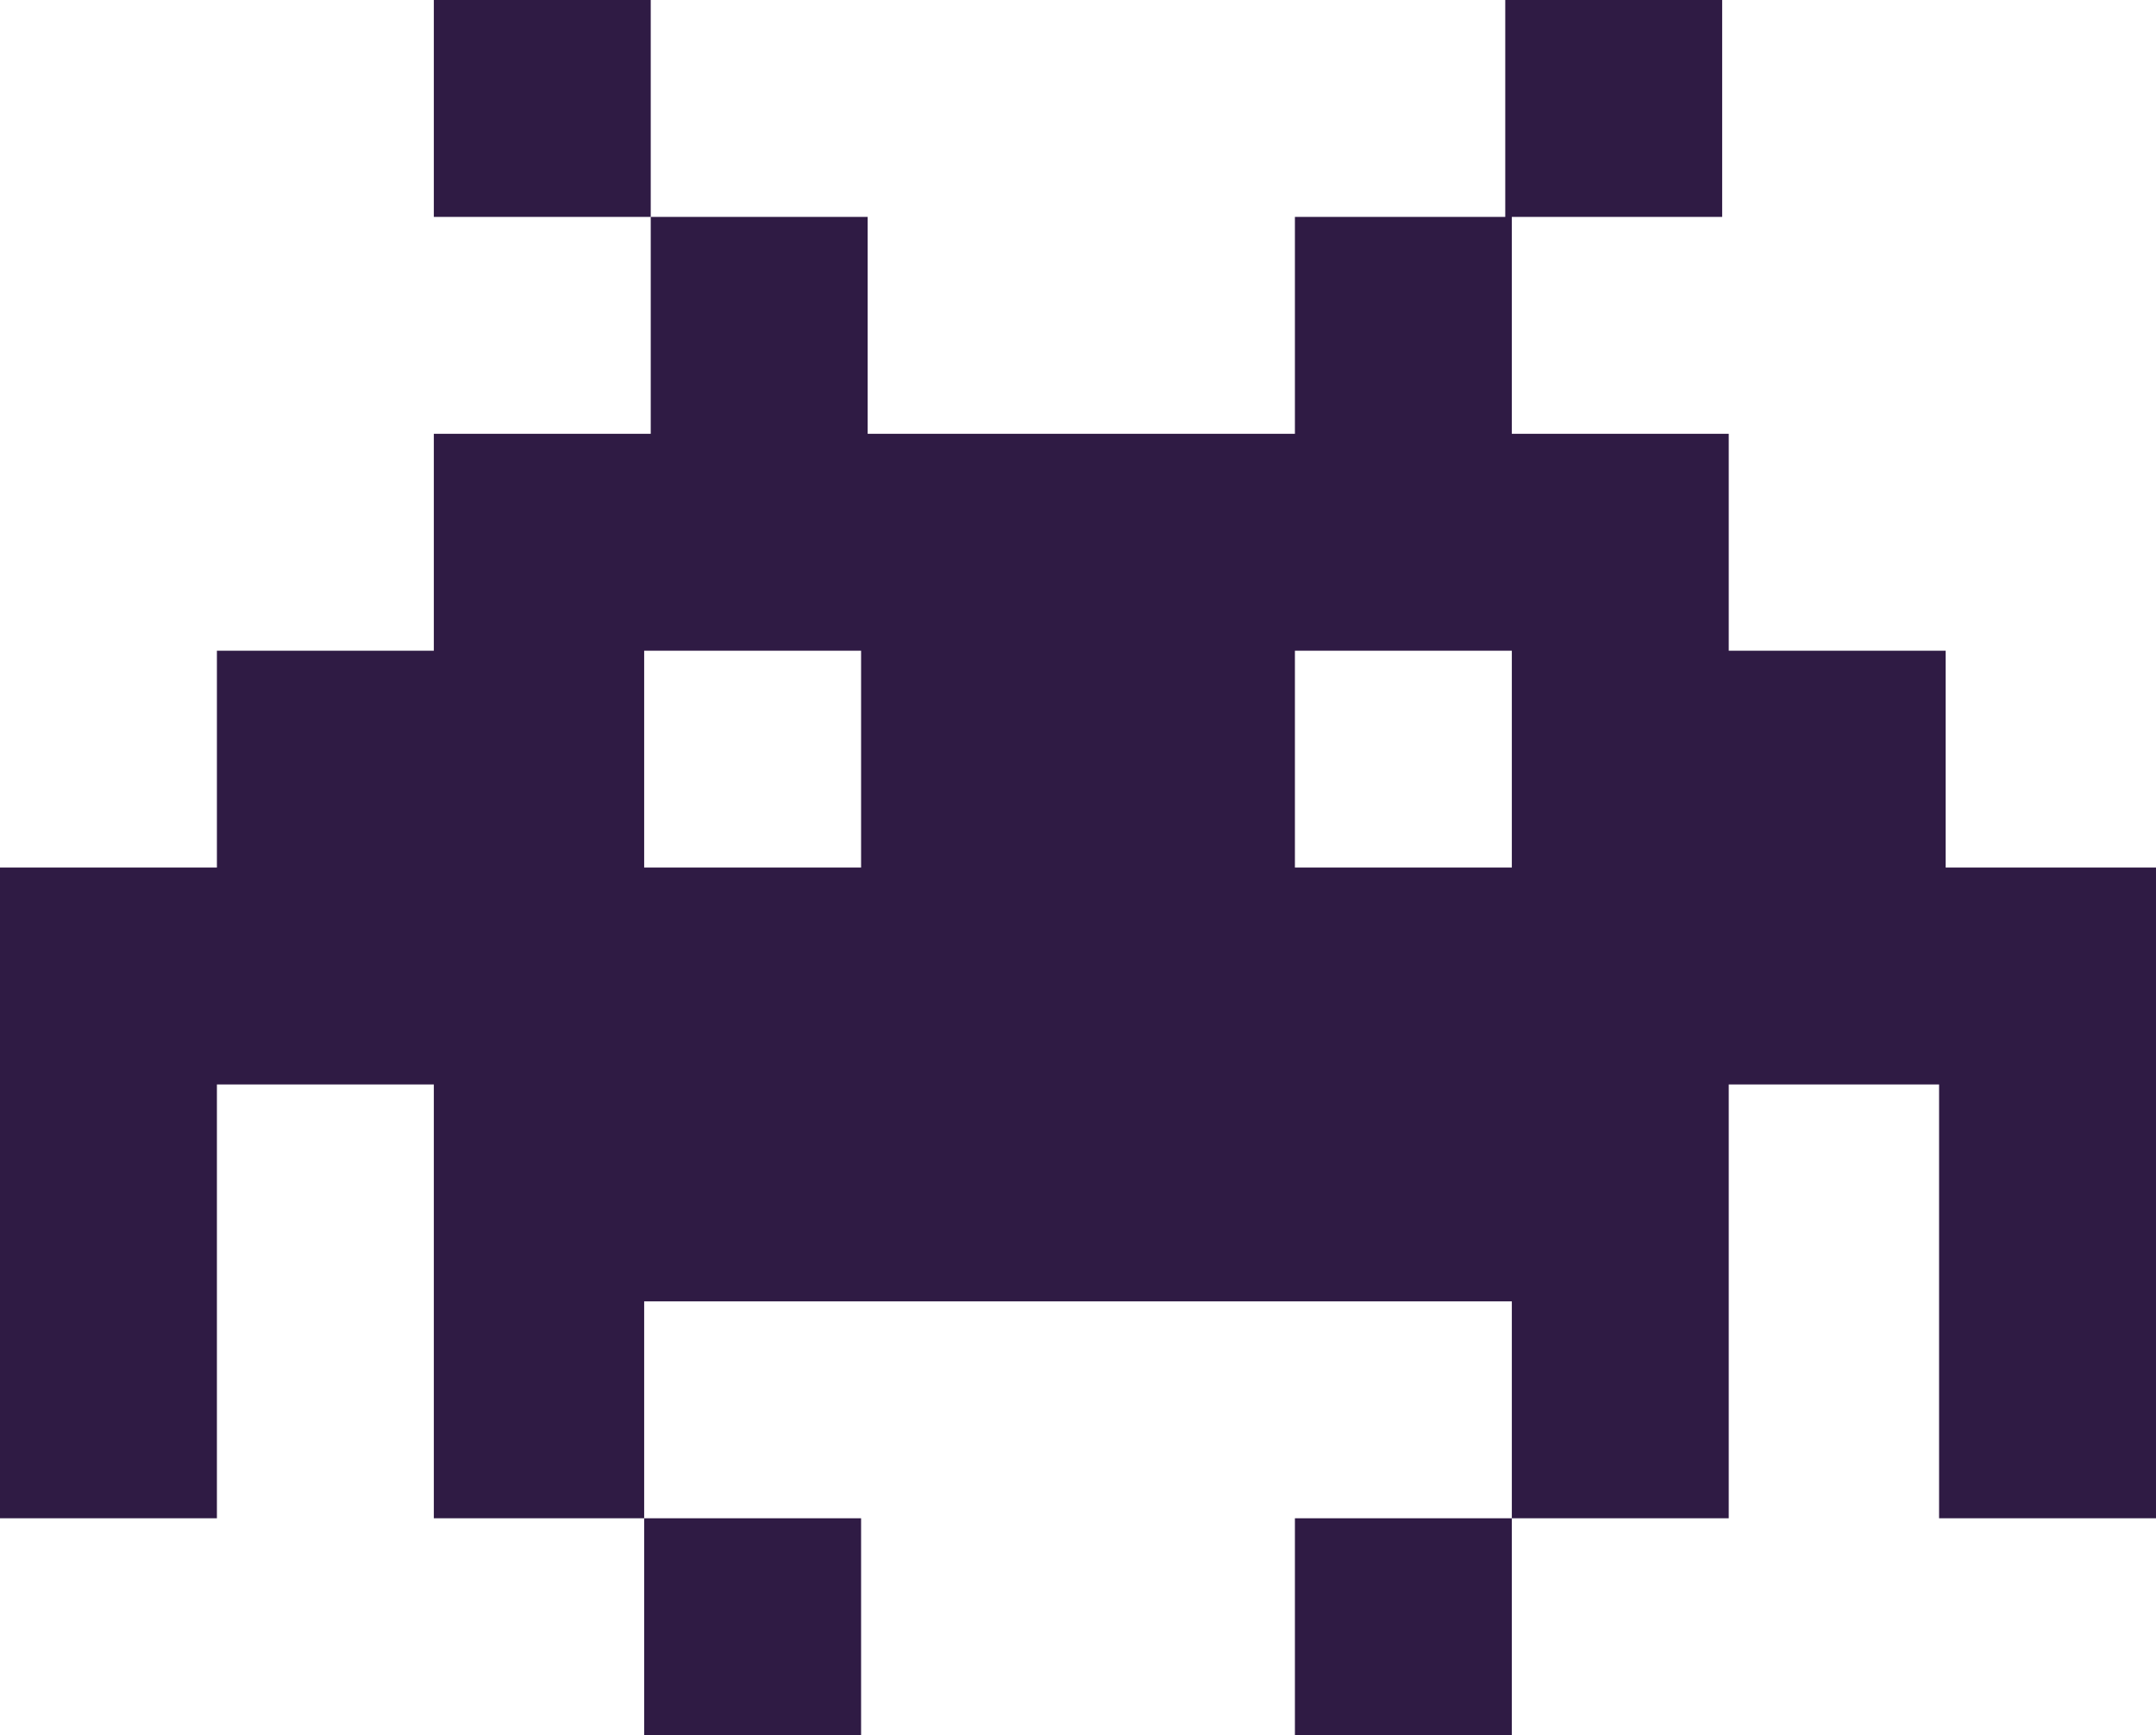 <?xml version="1.0" encoding="utf-8"?>
<!-- Generator: Adobe Illustrator 26.3.1, SVG Export Plug-In . SVG Version: 6.00 Build 0)  -->
<svg version="1.1" id="Calque_1" xmlns="http://www.w3.org/2000/svg" xmlns:xlink="http://www.w3.org/1999/xlink" x="0px" y="0px"
	 viewBox="0 0 32.8 26.4" style="enable-background:new 0 0 32.8 26.4;" xml:space="preserve">
<style type="text/css">
	.st0{fill-rule:evenodd;clip-rule:evenodd;fill:#2F1B44;}
</style>
<path id="Combined-Shape-Copy-6" class="st0" d="M9.8,23.1H6.6v-3.3v-3.3H3.3v6.6H0v-9.9h3.3V9.9h3.3V6.6h3.3V3.3h3.3v3.3h6.5V3.3
	H23v3.3h3.3v3.3h3.3v3.3h3.2l0,0v9.9h-3.3v-6.6h-3.2v3.3v3.3H23v-3.3H9.8V23.1v3.3h3.3v-3.3H9.8L9.8,23.1z M19.7,13.2H23V9.9h-3.3
	V13.2z M9.8,13.2h3.3V9.9H9.8V13.2z M19.7,26.4v-3.3H23v3.3H19.7z M6.6,3.3V0h3.3v3.3H6.6z M22.9,3.3V0h3.3v3.3H22.9z"/>
</svg>
